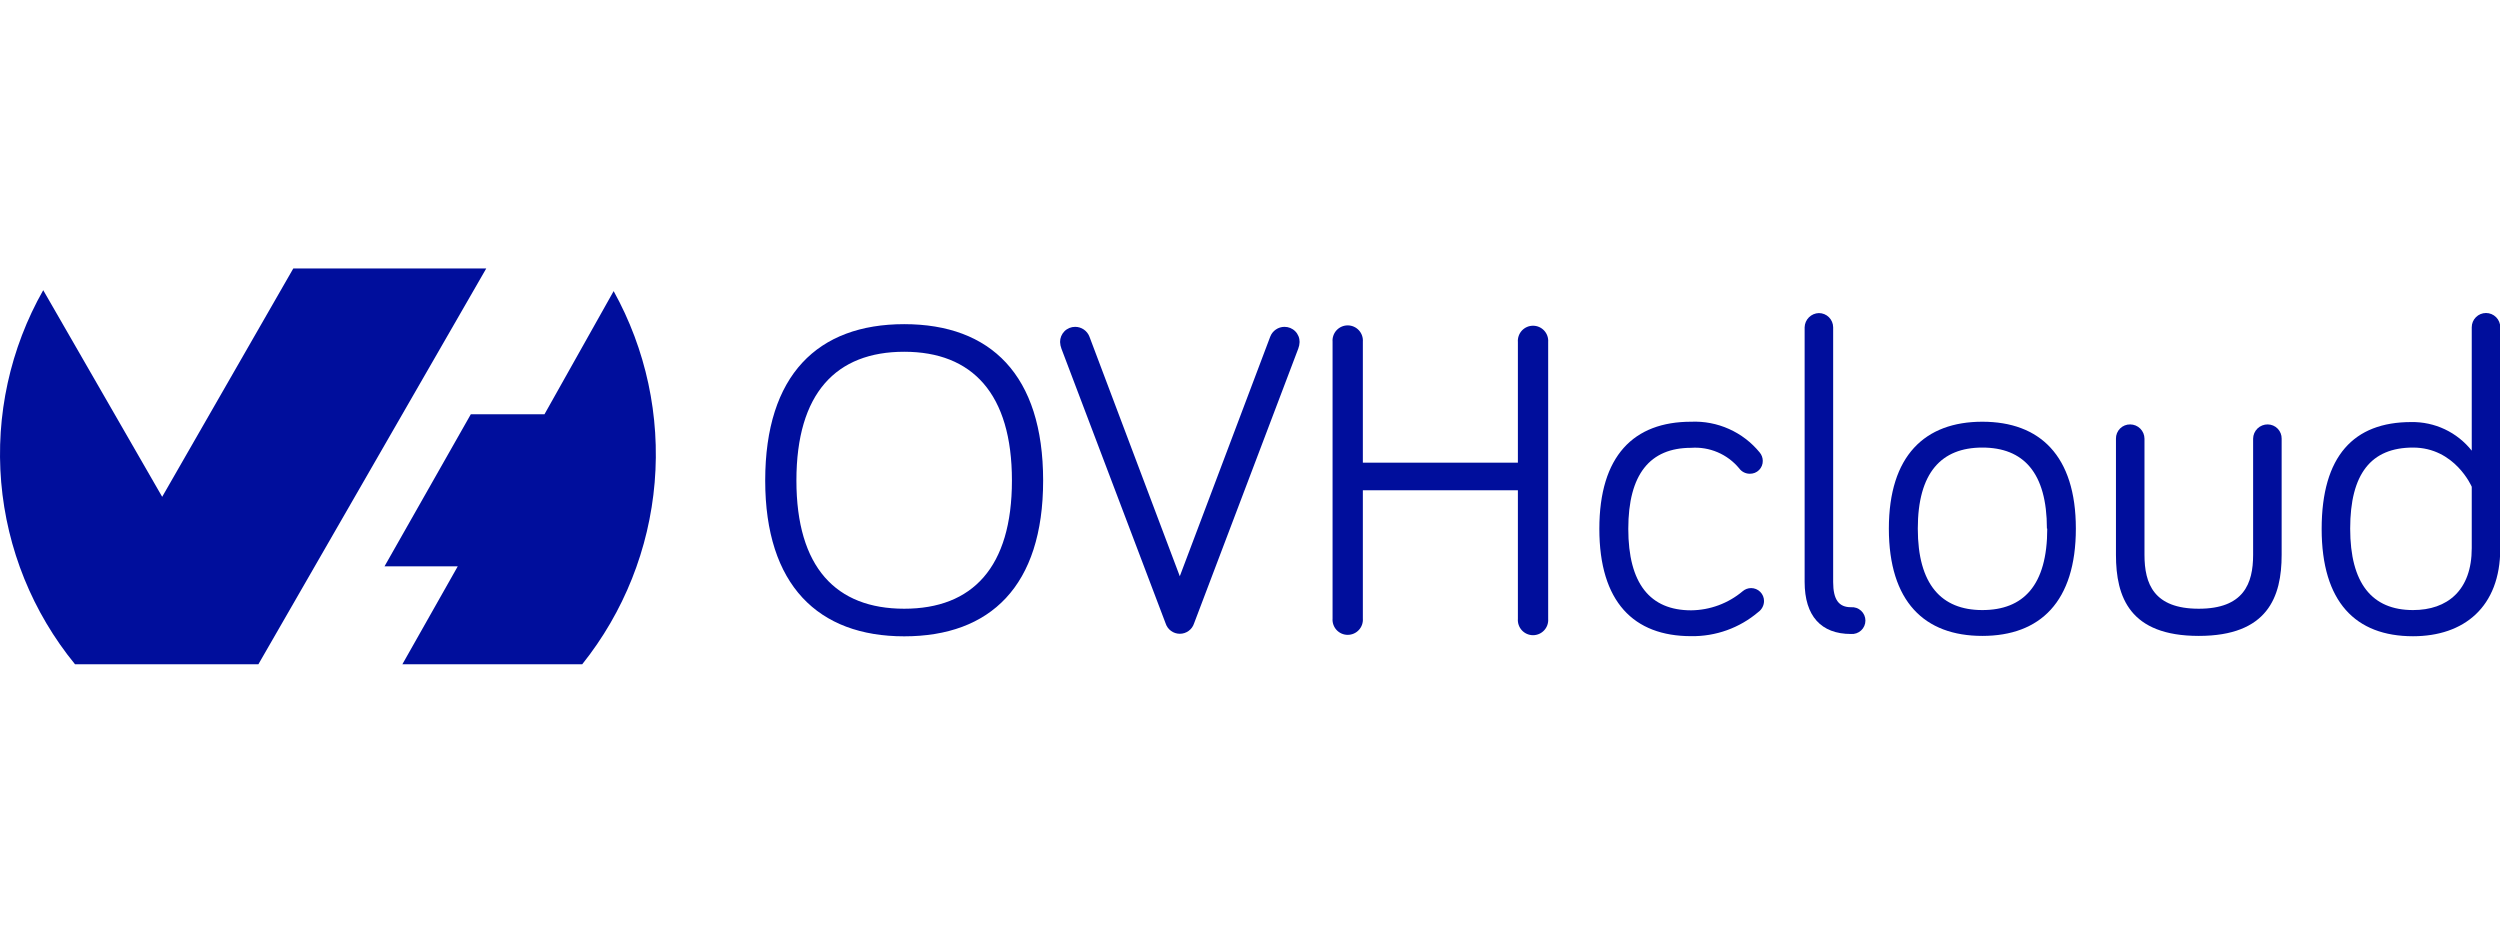 <svg width="298" height="112" viewBox="0 0 298 112" fill="none" xmlns="http://www.w3.org/2000/svg">
<g clip-path="url(#clip0)">
<path fill-rule="evenodd" clip-rule="evenodd" d="M73.142 34.69C76.999 41.641 78.702 49.582 78.036 57.504C77.37 65.425 74.365 72.97 69.402 79.18H47.962L54.562 67.51H45.832L56.122 49.38H64.902L73.142 34.71V34.69ZM30.802 79.18H8.942C3.886 72.997 0.819 65.43 0.142 57.472C-0.534 49.514 1.212 41.537 5.152 34.59L19.332 59.22L34.962 32H57.962L30.812 79.16L30.802 79.18Z" fill="#000E9C"/>
<path d="M91.212 57.28C91.212 44.69 97.482 38.64 107.782 38.64C118.082 38.64 124.342 44.69 124.342 57.28C124.342 69.87 118.032 75.85 107.782 75.85C97.532 75.85 91.212 69.75 91.212 57.28ZM94.932 57.28C94.932 67.63 99.652 72.56 107.782 72.56C115.912 72.56 120.622 67.63 120.622 57.28C120.622 46.93 115.902 41.93 107.782 41.93C99.662 41.93 94.932 46.87 94.932 57.28Z" fill="#000E9C"/>
<path d="M151.412 40.13C151.543 39.786 151.776 39.49 152.08 39.281C152.383 39.072 152.743 38.96 153.112 38.96C153.349 38.959 153.585 39.005 153.805 39.095C154.024 39.186 154.224 39.319 154.391 39.488C154.559 39.656 154.691 39.856 154.78 40.077C154.87 40.297 154.914 40.532 154.912 40.77C154.903 41.04 154.849 41.307 154.752 41.56L142.332 74.31C142.217 74.669 141.99 74.982 141.686 75.204C141.381 75.427 141.014 75.546 140.637 75.546C140.26 75.546 139.892 75.427 139.588 75.204C139.283 74.982 139.057 74.669 138.942 74.31L126.522 41.56C126.425 41.307 126.371 41.04 126.362 40.77C126.359 40.532 126.404 40.297 126.493 40.077C126.583 39.856 126.715 39.656 126.882 39.488C127.05 39.319 127.249 39.186 127.469 39.095C127.689 39.005 127.924 38.959 128.162 38.96C128.53 38.96 128.89 39.072 129.194 39.281C129.497 39.49 129.73 39.786 129.862 40.13L140.632 68.69L151.412 40.13Z" fill="#000E9C"/>
<path d="M162.452 58.44V73.73C162.47 73.978 162.437 74.228 162.355 74.463C162.273 74.698 162.143 74.913 161.973 75.096C161.804 75.278 161.599 75.424 161.37 75.524C161.142 75.623 160.896 75.674 160.647 75.674C160.398 75.674 160.151 75.623 159.923 75.524C159.695 75.424 159.49 75.278 159.32 75.096C159.151 74.913 159.021 74.698 158.939 74.463C158.856 74.228 158.823 73.978 158.842 73.73V40.73C158.823 40.482 158.856 40.232 158.939 39.997C159.021 39.762 159.151 39.547 159.32 39.364C159.49 39.182 159.695 39.036 159.923 38.937C160.151 38.837 160.398 38.786 160.647 38.786C160.896 38.786 161.142 38.837 161.37 38.937C161.599 39.036 161.804 39.182 161.973 39.364C162.143 39.547 162.273 39.762 162.355 39.997C162.437 40.232 162.47 40.482 162.452 40.73V55.15H180.932V40.77C180.913 40.522 180.946 40.272 181.029 40.037C181.111 39.802 181.241 39.587 181.41 39.404C181.58 39.222 181.785 39.076 182.013 38.977C182.241 38.877 182.488 38.826 182.737 38.826C182.986 38.826 183.232 38.877 183.46 38.977C183.689 39.076 183.894 39.222 184.063 39.404C184.233 39.587 184.363 39.802 184.445 40.037C184.527 40.272 184.56 40.522 184.542 40.77V73.77C184.56 74.018 184.527 74.268 184.445 74.503C184.363 74.738 184.233 74.953 184.063 75.136C183.894 75.319 183.689 75.464 183.46 75.564C183.232 75.663 182.986 75.715 182.737 75.715C182.488 75.715 182.241 75.663 182.013 75.564C181.785 75.464 181.58 75.319 181.41 75.136C181.241 74.953 181.111 74.738 181.029 74.503C180.946 74.268 180.913 74.018 180.932 73.77V58.44H162.452Z" fill="#000E9C"/>
<path d="M201.582 50.27C203.134 50.203 204.681 50.499 206.099 51.135C207.517 51.77 208.768 52.727 209.752 53.93C209.989 54.209 210.12 54.563 210.122 54.93C210.126 55.133 210.089 55.335 210.013 55.524C209.937 55.713 209.824 55.884 209.68 56.028C209.536 56.172 209.365 56.285 209.176 56.361C208.987 56.437 208.785 56.474 208.582 56.47C208.335 56.472 208.09 56.414 207.87 56.303C207.649 56.192 207.458 56.03 207.312 55.83C206.621 54.994 205.741 54.336 204.744 53.91C203.747 53.484 202.663 53.302 201.582 53.38C196.692 53.38 194.092 56.51 194.092 63.04C194.092 69.57 196.692 72.75 201.582 72.75C203.835 72.729 206.01 71.922 207.732 70.47C208.011 70.233 208.365 70.102 208.732 70.1C209.14 70.1 209.532 70.262 209.821 70.551C210.11 70.84 210.272 71.231 210.272 71.64C210.27 71.899 210.206 72.154 210.086 72.383C209.966 72.613 209.793 72.811 209.582 72.96C207.352 74.856 204.508 75.876 201.582 75.83C194.732 75.83 190.642 71.74 190.642 63.04C190.642 54.34 194.732 50.27 201.582 50.27Z" fill="#000E9C"/>
<path d="M218.512 39.01V69.38C218.512 71.5 219.202 72.38 220.632 72.38C220.852 72.363 221.073 72.391 221.282 72.463C221.49 72.535 221.682 72.65 221.844 72.8C222.006 72.95 222.136 73.131 222.224 73.334C222.313 73.536 222.358 73.754 222.358 73.975C222.358 74.196 222.313 74.414 222.224 74.617C222.136 74.819 222.006 75.001 221.844 75.15C221.682 75.3 221.49 75.415 221.282 75.487C221.073 75.559 220.852 75.588 220.632 75.57C217.082 75.57 215.112 73.44 215.112 69.36V39.01C215.125 38.564 215.308 38.14 215.624 37.826C215.941 37.511 216.366 37.33 216.812 37.32C217.261 37.32 217.692 37.498 218.01 37.814C218.329 38.131 218.509 38.561 218.512 39.01V39.01Z" fill="#000E9C"/>
<path d="M247.442 63.01C247.442 71.71 243.192 75.8 236.292 75.8C229.392 75.8 225.152 71.71 225.152 63.01C225.152 54.31 229.452 50.27 236.292 50.27C243.132 50.27 247.442 54.3 247.442 63.01ZM243.992 63.01C243.992 56.32 241.182 53.35 236.292 53.35C231.402 53.35 228.602 56.35 228.602 63.01C228.602 69.67 231.412 72.72 236.292 72.72C241.172 72.72 244.032 69.8 244.032 63.01H243.992Z" fill="#000E9C"/>
<path d="M255.622 52.29V66.14C255.622 69.59 256.732 72.56 262.092 72.56C267.452 72.56 268.572 69.56 268.572 66.14V52.29C268.574 52.063 268.622 51.839 268.711 51.631C268.801 51.423 268.931 51.234 269.093 51.076C269.256 50.918 269.448 50.794 269.659 50.711C269.87 50.627 270.095 50.586 270.322 50.59C270.542 50.593 270.759 50.639 270.962 50.726C271.164 50.813 271.347 50.939 271.5 51.097C271.654 51.255 271.774 51.442 271.855 51.646C271.936 51.851 271.976 52.07 271.972 52.29V66.14C271.972 71.14 270.322 75.8 262.092 75.8C253.862 75.8 252.222 71.18 252.222 66.14V52.29C252.218 52.066 252.259 51.843 252.343 51.635C252.427 51.427 252.552 51.238 252.711 51.079C252.869 50.92 253.058 50.795 253.266 50.711C253.475 50.627 253.697 50.586 253.922 50.59C254.372 50.593 254.803 50.773 255.121 51.091C255.439 51.409 255.619 51.84 255.622 52.29V52.29Z" fill="#000E9C"/>
<path d="M294.632 53.72V39.01C294.632 38.559 294.811 38.127 295.13 37.808C295.449 37.489 295.881 37.31 296.332 37.31C296.783 37.31 297.215 37.489 297.534 37.808C297.853 38.127 298.032 38.559 298.032 39.01V65.38C298.032 72.38 293.682 75.84 287.632 75.84C280.782 75.84 276.742 71.75 276.742 63.05C276.742 54.35 280.572 50.31 287.412 50.31C288.797 50.285 290.168 50.579 291.421 51.17C292.673 51.762 293.772 52.635 294.632 53.72V53.72ZM294.632 58.02C294.632 58.02 292.632 53.35 287.632 53.35C282.632 53.35 280.142 56.48 280.142 63.01C280.142 69.54 282.742 72.72 287.632 72.72C291.712 72.72 294.632 70.39 294.632 65.34V58.02Z" fill="#000E9C"/>
</g>
<defs>
<clipPath id="clip0">
<rect width="298" height="112" fill="white"/>
</clipPath>
</defs>
</svg>